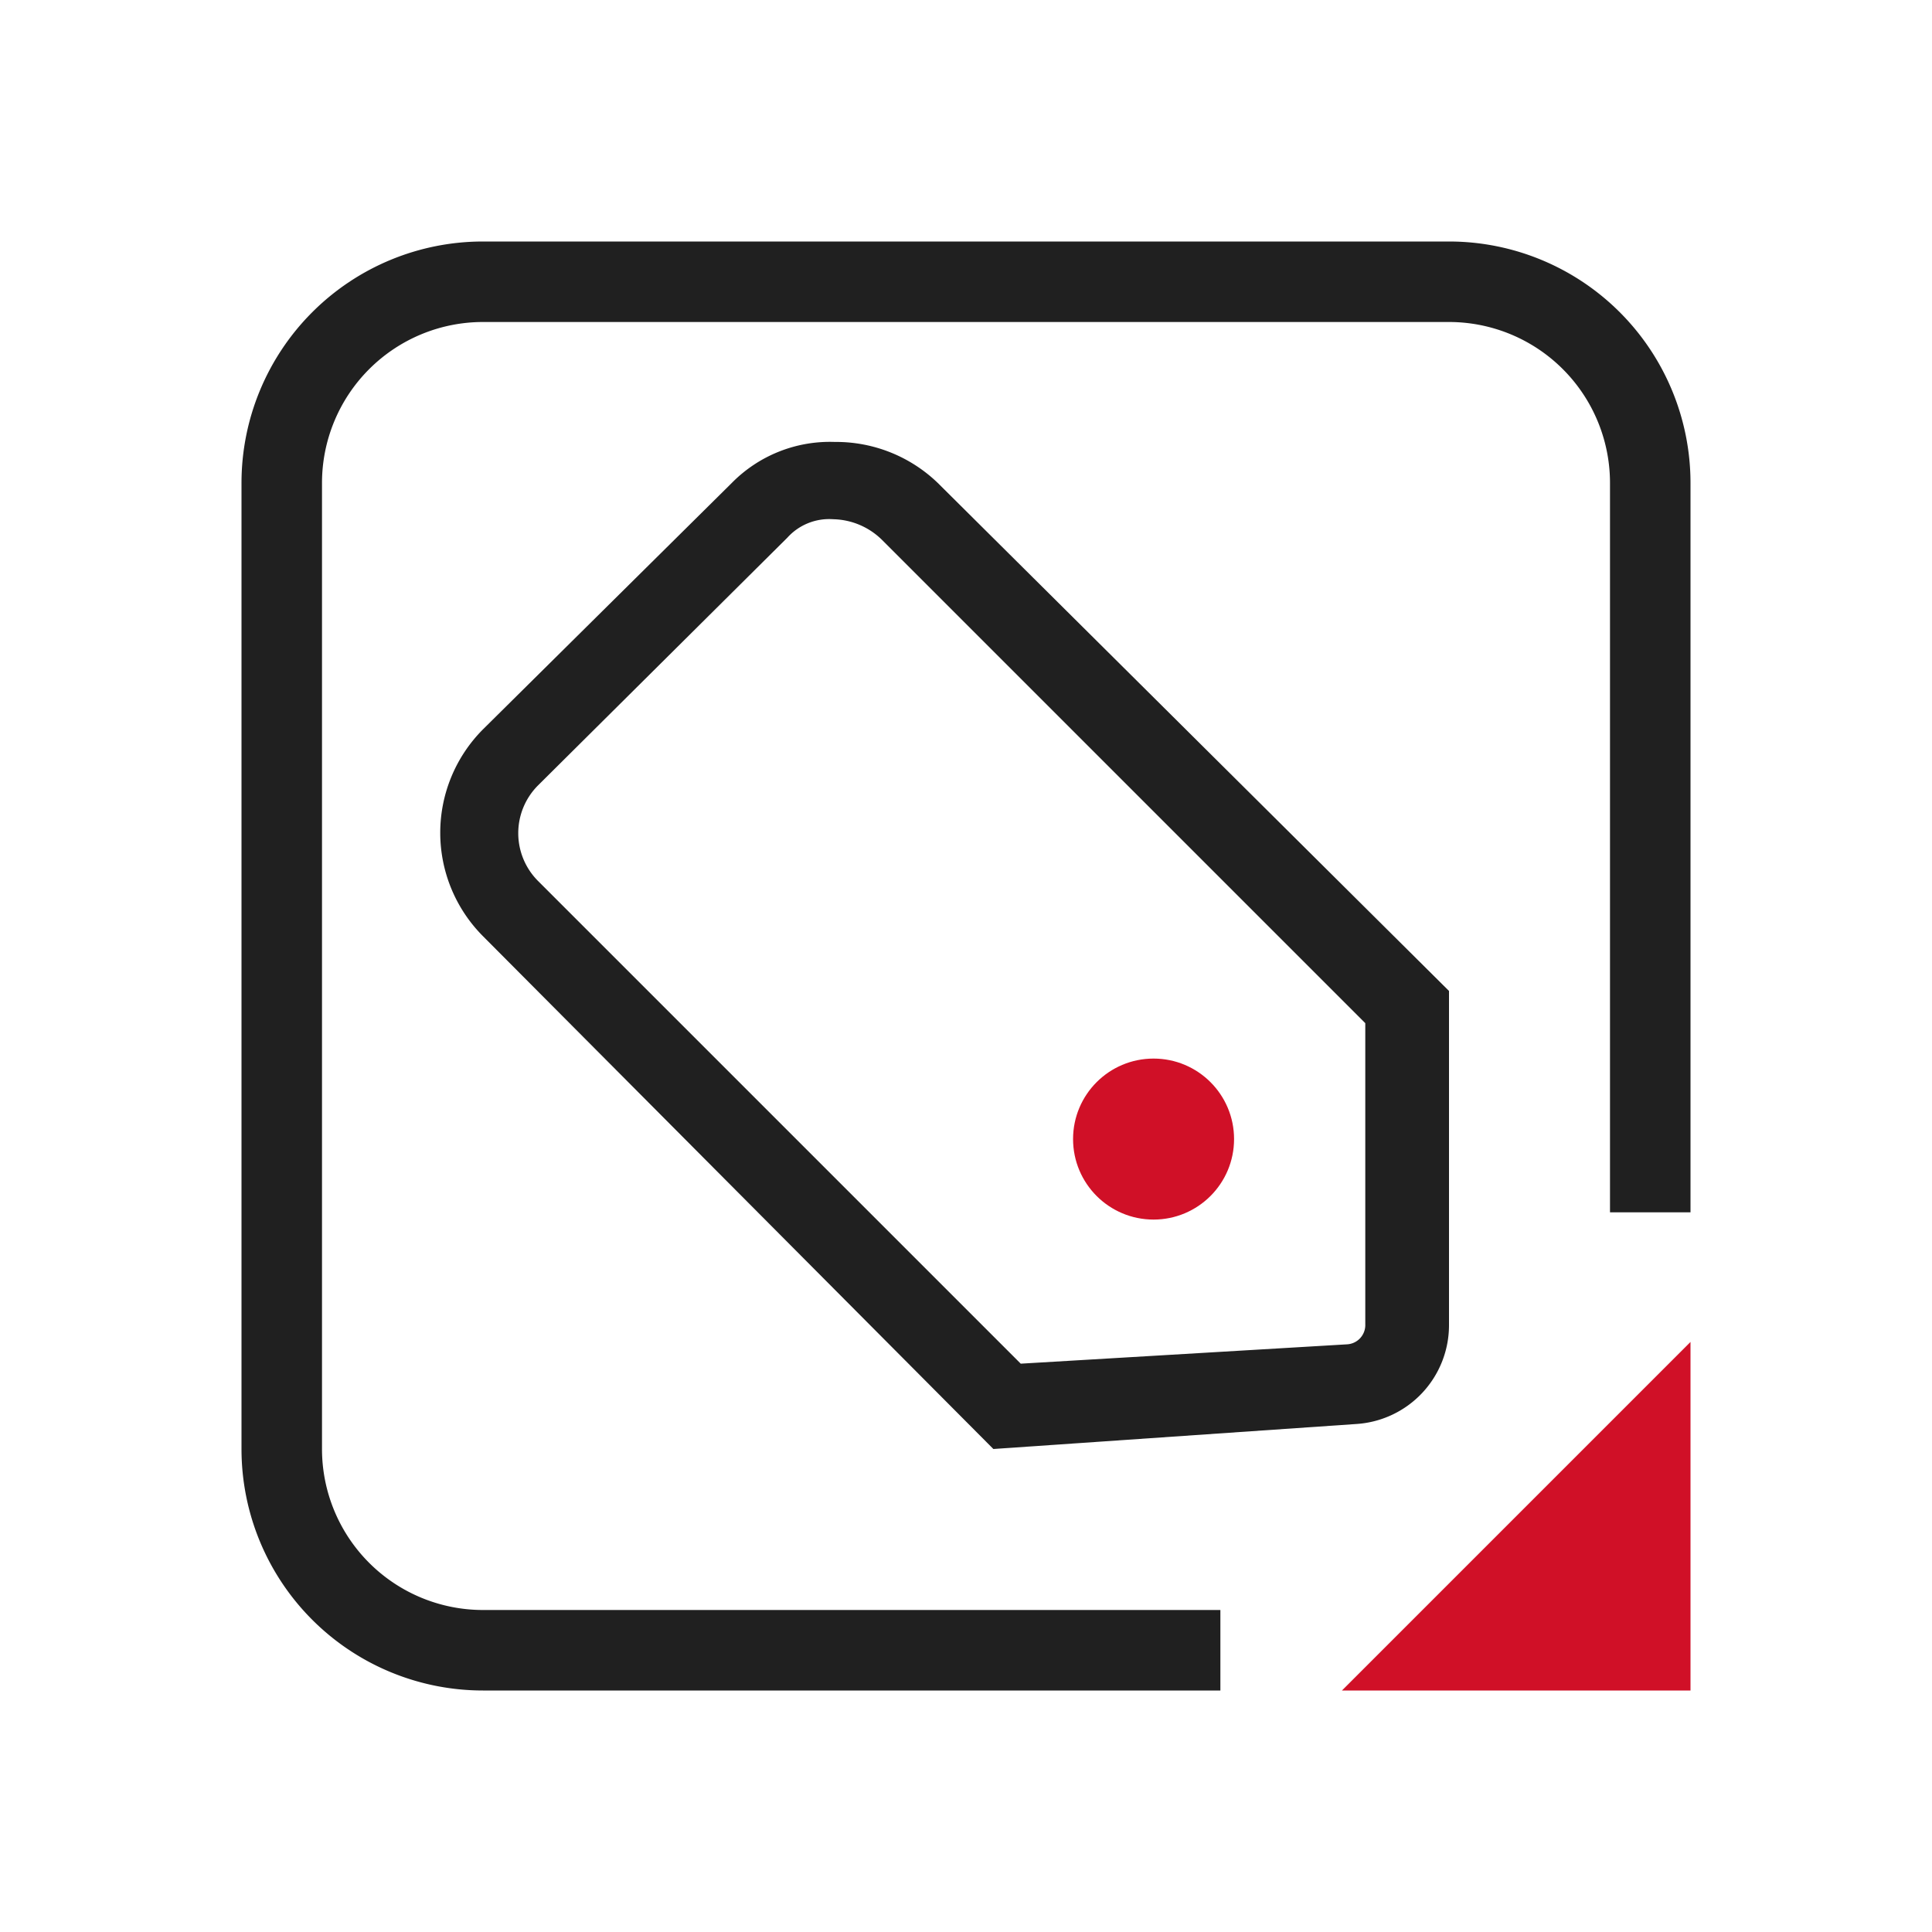 <svg id="图层_1" data-name="图层 1" xmlns="http://www.w3.org/2000/svg" viewBox="0 0 24 24"><defs><style>.cls-1{fill:#202020;}.cls-2{fill:#d01027;}</style></defs><path class="cls-1" d="M18,4a2,2,0,0,1,2,2v9.06h1V6a3,3,0,0,0-3-3H6A3,3,0,0,0,3,6V18a3,3,0,0,0,3,3h9.16V20H6a2,2,0,0,1-2-2V6A2,2,0,0,1,6,4H18"/><polygon class="cls-2" points="21 16.67 21 21 16.67 21 21 16.67"/><path class="cls-1" d="M12.34,18,6,11.63A1.82,1.82,0,0,1,6,9.06L9.09,6a1.71,1.71,0,0,1,1.28-.51A1.82,1.82,0,0,1,11.65,6L18,12.31l0,4.15a1.23,1.23,0,0,1-1.16,1.23ZM6.68,9.76h0a.84.84,0,0,0,0,1.18l6,6,4.05-.24a.24.24,0,0,0,.23-.25l0-3.74-6-6a.89.89,0,0,0-.61-.26.7.7,0,0,0-.57.23Z"/><circle class="cls-2" cx="14.33" cy="14.15" r="1"/></svg>